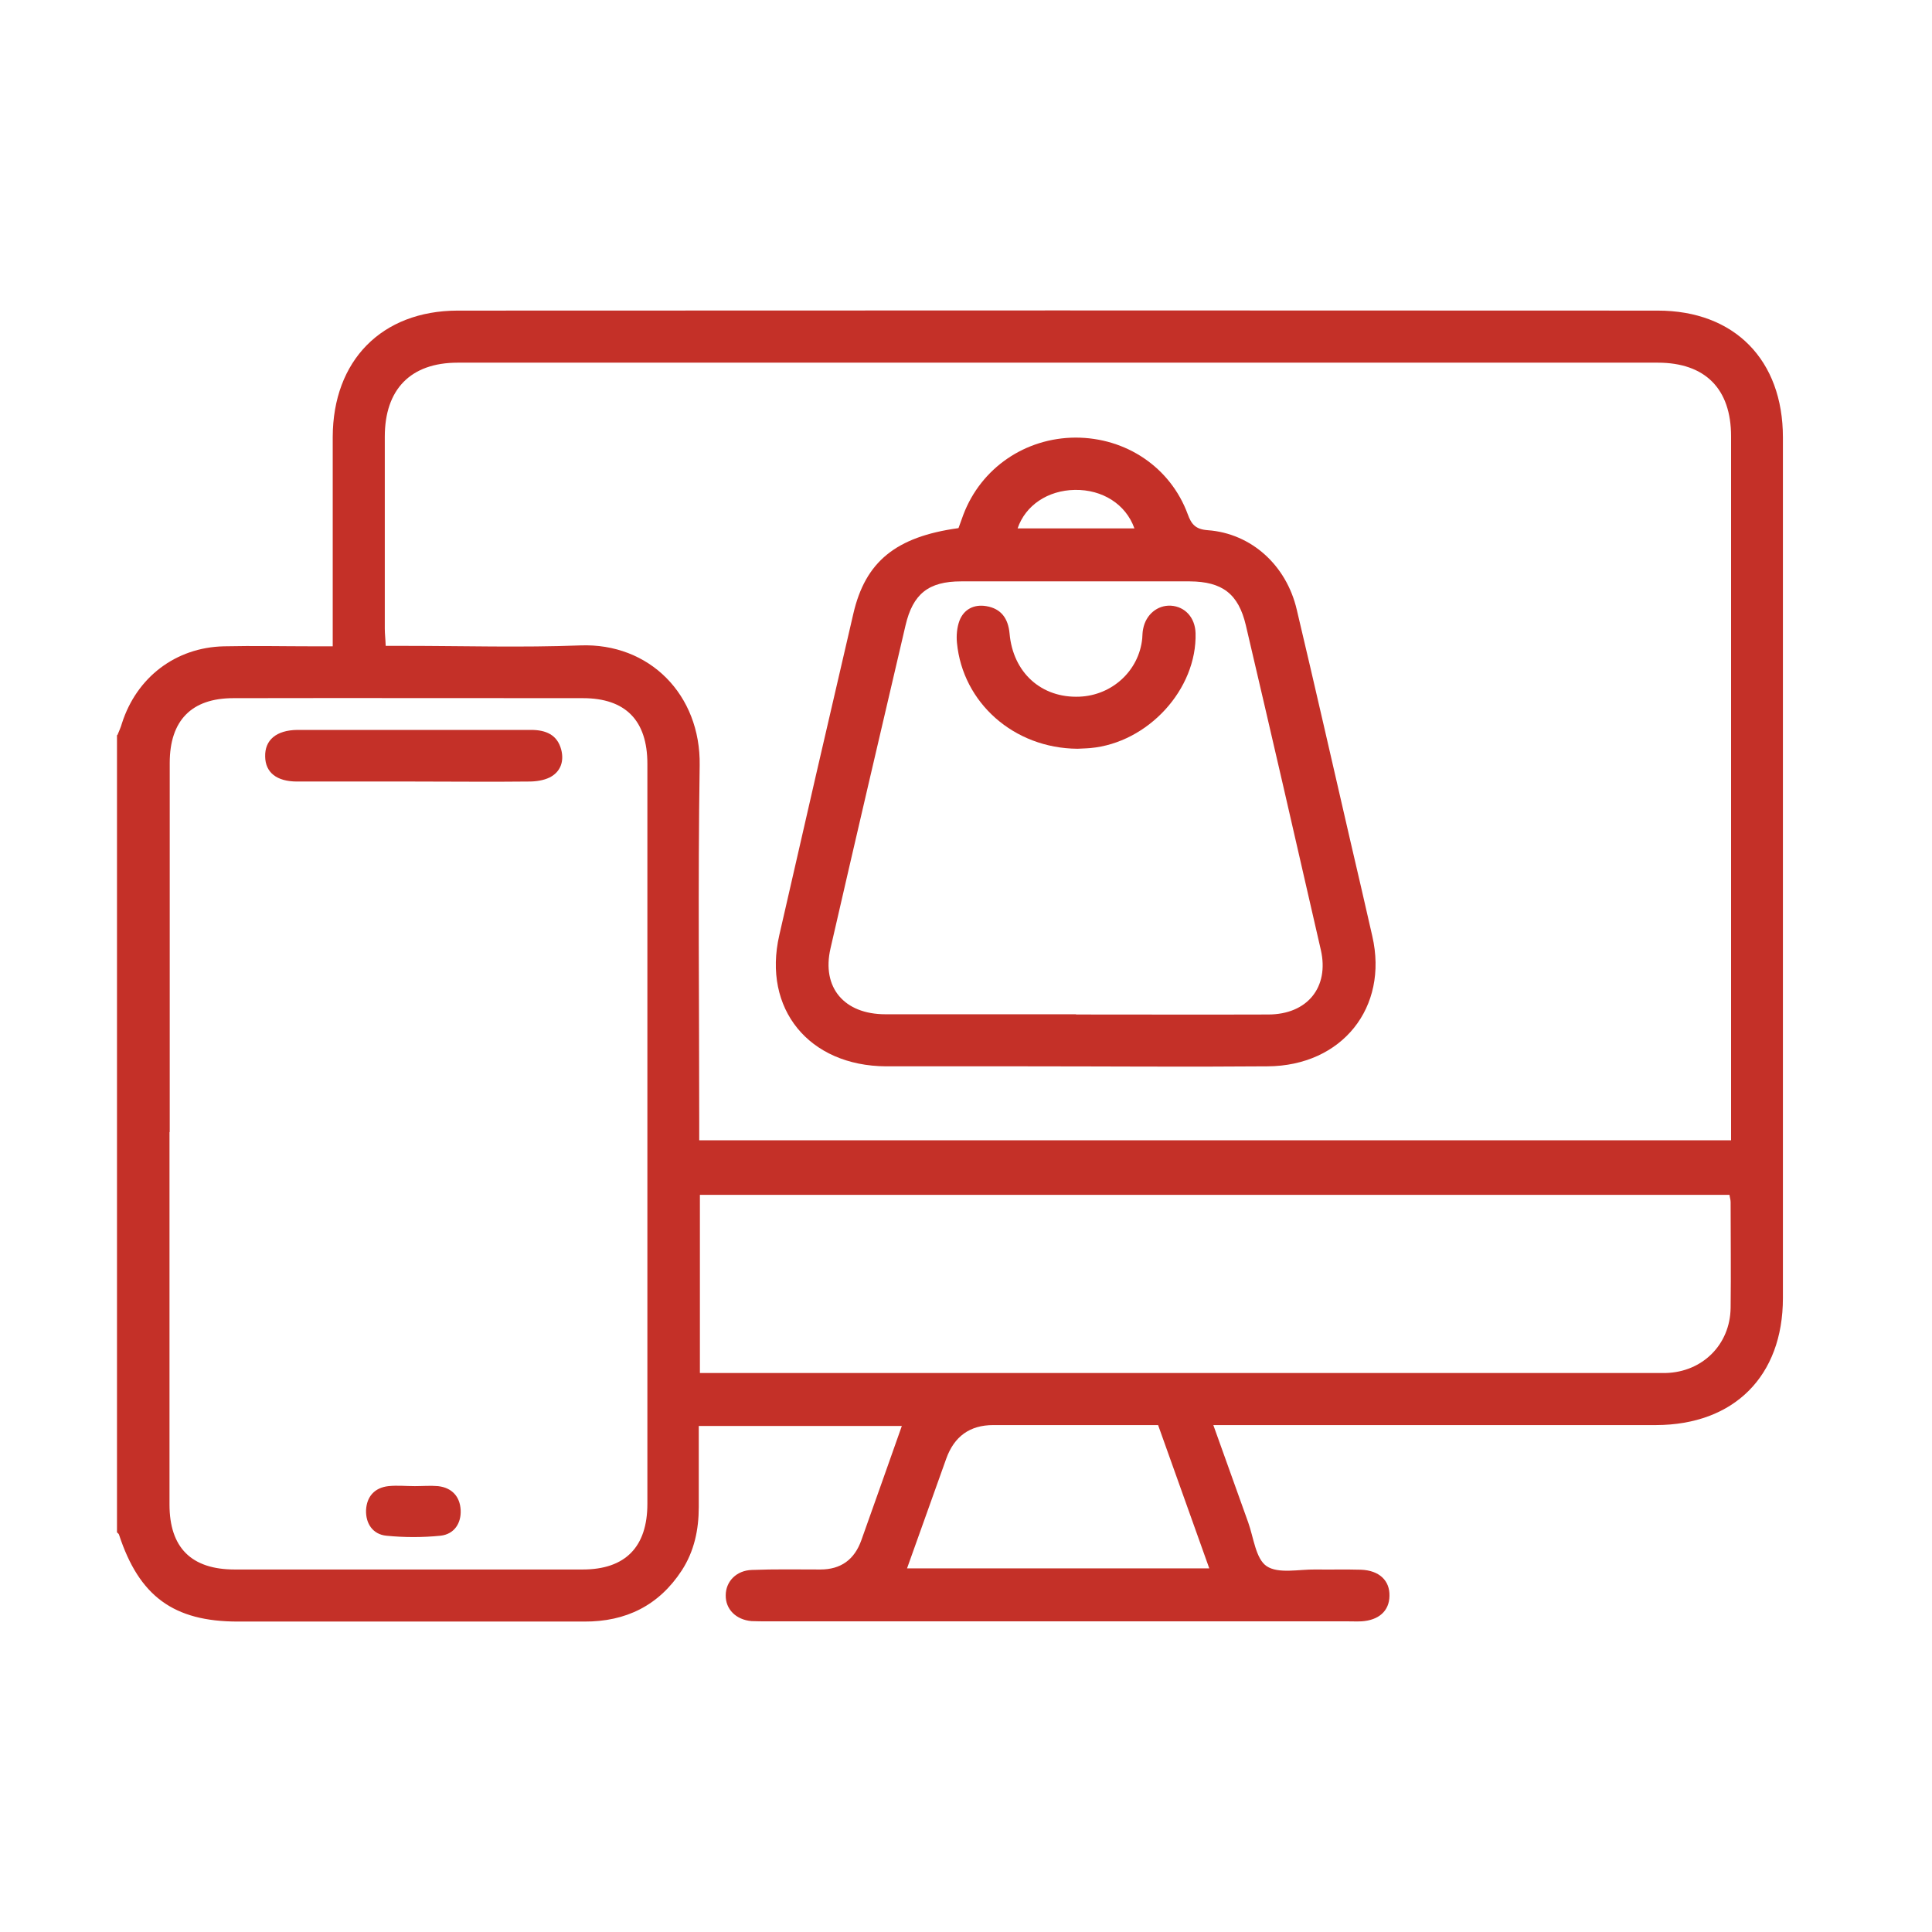 <svg width="60" height="60" viewBox="0 0 60 60" fill="none" xmlns="http://www.w3.org/2000/svg">
<g clip-path="url(#clip0_8969_82476)">
<path d="M3.647 22.828C3.696 22.709 3.752 22.589 3.787 22.462C4.244 21.035 5.454 20.107 6.951 20.072C7.879 20.051 8.8 20.072 9.728 20.072C9.911 20.072 10.094 20.072 10.333 20.072C10.333 19.84 10.333 19.657 10.333 19.482C10.333 17.513 10.333 15.537 10.333 13.569C10.34 11.2 11.851 9.653 14.207 9.646C26.63 9.639 39.059 9.639 51.482 9.646C53.873 9.646 55.37 11.186 55.37 13.583C55.37 22.491 55.37 31.398 55.37 40.313C55.37 42.738 53.851 44.25 51.433 44.257C47.074 44.257 42.708 44.257 38.349 44.257H37.681C38.054 45.29 38.406 46.289 38.764 47.28C38.933 47.751 38.996 48.405 39.334 48.637C39.699 48.883 40.332 48.735 40.852 48.742C41.323 48.749 41.794 48.735 42.265 48.749C42.835 48.77 43.165 49.087 43.151 49.565C43.144 50.029 42.821 50.317 42.286 50.352C42.139 50.359 41.984 50.352 41.829 50.352C35.832 50.352 29.842 50.352 23.845 50.352C23.677 50.352 23.508 50.352 23.339 50.345C22.854 50.303 22.531 49.973 22.538 49.544C22.538 49.115 22.868 48.77 23.353 48.756C24.056 48.728 24.766 48.742 25.477 48.742C26.109 48.742 26.533 48.44 26.749 47.835C27.164 46.668 27.579 45.501 28.007 44.285H21.701C21.701 45.129 21.701 45.965 21.701 46.802C21.701 47.505 21.561 48.173 21.174 48.77C20.464 49.86 19.437 50.366 18.144 50.359C16.407 50.359 14.678 50.359 12.941 50.359C11.092 50.359 9.236 50.359 7.387 50.359C5.39 50.359 4.322 49.572 3.696 47.66C3.689 47.632 3.654 47.61 3.633 47.589C3.633 39.336 3.633 31.082 3.633 22.828H3.647ZM53.76 35.427C53.76 35.202 53.76 35.033 53.76 34.864C53.76 27.756 53.76 20.656 53.76 13.548C53.76 12.078 52.959 11.263 51.482 11.263C39.059 11.263 26.637 11.263 14.214 11.263C12.751 11.263 11.95 12.092 11.95 13.562C11.95 15.552 11.95 17.534 11.95 19.524C11.95 19.685 11.971 19.847 11.978 20.058H12.562C14.382 20.058 16.196 20.114 18.017 20.044C20.169 19.96 21.764 21.577 21.729 23.77C21.673 27.454 21.715 31.145 21.715 34.829V35.413H53.76V35.427ZM5.264 35.159C5.264 39.012 5.264 42.872 5.264 46.725C5.264 48.06 5.939 48.742 7.289 48.742C10.888 48.742 14.495 48.742 18.095 48.742C19.423 48.742 20.105 48.039 20.105 46.703C20.105 39.04 20.105 31.384 20.105 23.721C20.105 22.378 19.43 21.682 18.102 21.682C14.481 21.682 10.86 21.675 7.246 21.682C5.946 21.682 5.271 22.378 5.271 23.693C5.271 27.517 5.271 31.335 5.271 35.159H5.264ZM21.736 42.64C21.989 42.64 22.193 42.64 22.39 42.64C31.867 42.64 41.344 42.64 50.821 42.64C51.124 42.64 51.426 42.64 51.728 42.64C52.867 42.612 53.732 41.761 53.746 40.615C53.76 39.518 53.746 38.429 53.746 37.332C53.746 37.255 53.718 37.177 53.711 37.107H21.736V42.647V42.64ZM28.162 48.707H37.555C37.013 47.196 36.493 45.733 35.966 44.257H30.848C30.121 44.257 29.634 44.606 29.385 45.304C28.985 46.422 28.584 47.54 28.169 48.707H28.162Z" fill="#C43028"/>
<path d="M29.769 16.395C29.819 16.262 29.869 16.121 29.919 15.98C30.471 14.532 31.84 13.597 33.402 13.59C34.971 13.59 36.347 14.511 36.885 15.966C36.999 16.283 37.129 16.438 37.508 16.466C38.855 16.564 39.952 17.549 40.274 18.941C40.841 21.331 41.385 23.729 41.937 26.12C42.166 27.104 42.396 28.089 42.618 29.073C43.127 31.288 41.679 33.102 39.364 33.116C36.878 33.137 34.391 33.116 31.897 33.116C30.435 33.116 28.981 33.116 27.519 33.116C25.118 33.102 23.678 31.33 24.201 29.045C24.96 25.712 25.727 22.386 26.501 19.06C26.874 17.443 27.82 16.67 29.762 16.402L29.769 16.395ZM33.416 31.506C35.409 31.506 37.394 31.513 39.386 31.506C40.597 31.506 41.285 30.662 41.02 29.502C40.253 26.141 39.479 22.78 38.691 19.419C38.461 18.442 37.96 18.062 36.949 18.055C34.584 18.055 32.212 18.055 29.848 18.055C28.837 18.055 28.35 18.442 28.121 19.426C27.34 22.766 26.558 26.113 25.792 29.453C25.512 30.669 26.215 31.499 27.497 31.499C29.468 31.499 31.439 31.499 33.416 31.499V31.506ZM35.23 16.409C34.964 15.657 34.233 15.2 33.381 15.214C32.542 15.228 31.847 15.692 31.603 16.409H35.23Z" fill="#C43028"/>
<path d="M12.821 24.271C11.624 24.271 10.421 24.271 9.224 24.271C8.593 24.271 8.242 23.99 8.235 23.498C8.22 22.984 8.579 22.675 9.238 22.668C11.653 22.668 14.075 22.668 16.49 22.668C16.949 22.668 17.307 22.816 17.429 23.28C17.522 23.638 17.415 23.969 17.071 24.144C16.884 24.236 16.648 24.271 16.433 24.271C15.236 24.285 14.032 24.271 12.835 24.271H12.821Z" fill="#C43028"/>
<path d="M12.887 46.153C13.123 46.153 13.367 46.132 13.604 46.153C14.041 46.202 14.284 46.484 14.306 46.891C14.328 47.299 14.113 47.644 13.682 47.693C13.123 47.749 12.557 47.749 11.998 47.693C11.576 47.651 11.354 47.313 11.368 46.898C11.389 46.484 11.626 46.202 12.063 46.153C12.335 46.125 12.608 46.153 12.88 46.153H12.887Z" fill="#C43028"/>
<path d="M33.459 23.253C31.489 23.239 29.898 21.826 29.719 19.963C29.697 19.738 29.719 19.485 29.798 19.274C29.934 18.922 30.249 18.76 30.629 18.824C31.095 18.901 31.31 19.21 31.353 19.674C31.46 20.891 32.342 21.685 33.524 21.636C34.542 21.594 35.373 20.827 35.473 19.829C35.48 19.731 35.48 19.625 35.502 19.527C35.588 19.084 35.946 18.789 36.362 18.81C36.806 18.838 37.114 19.182 37.129 19.66C37.179 21.404 35.652 23.07 33.861 23.232C33.71 23.246 33.553 23.246 33.467 23.253H33.459Z" fill="#C43028"/>
</g>
<defs>
<clipPath id="clip0_8969_82476">
<rect width="52.728" height="40.719" fill="white" transform="translate(3.633 9.641)"/>
</clipPath>
</defs>
</svg>
